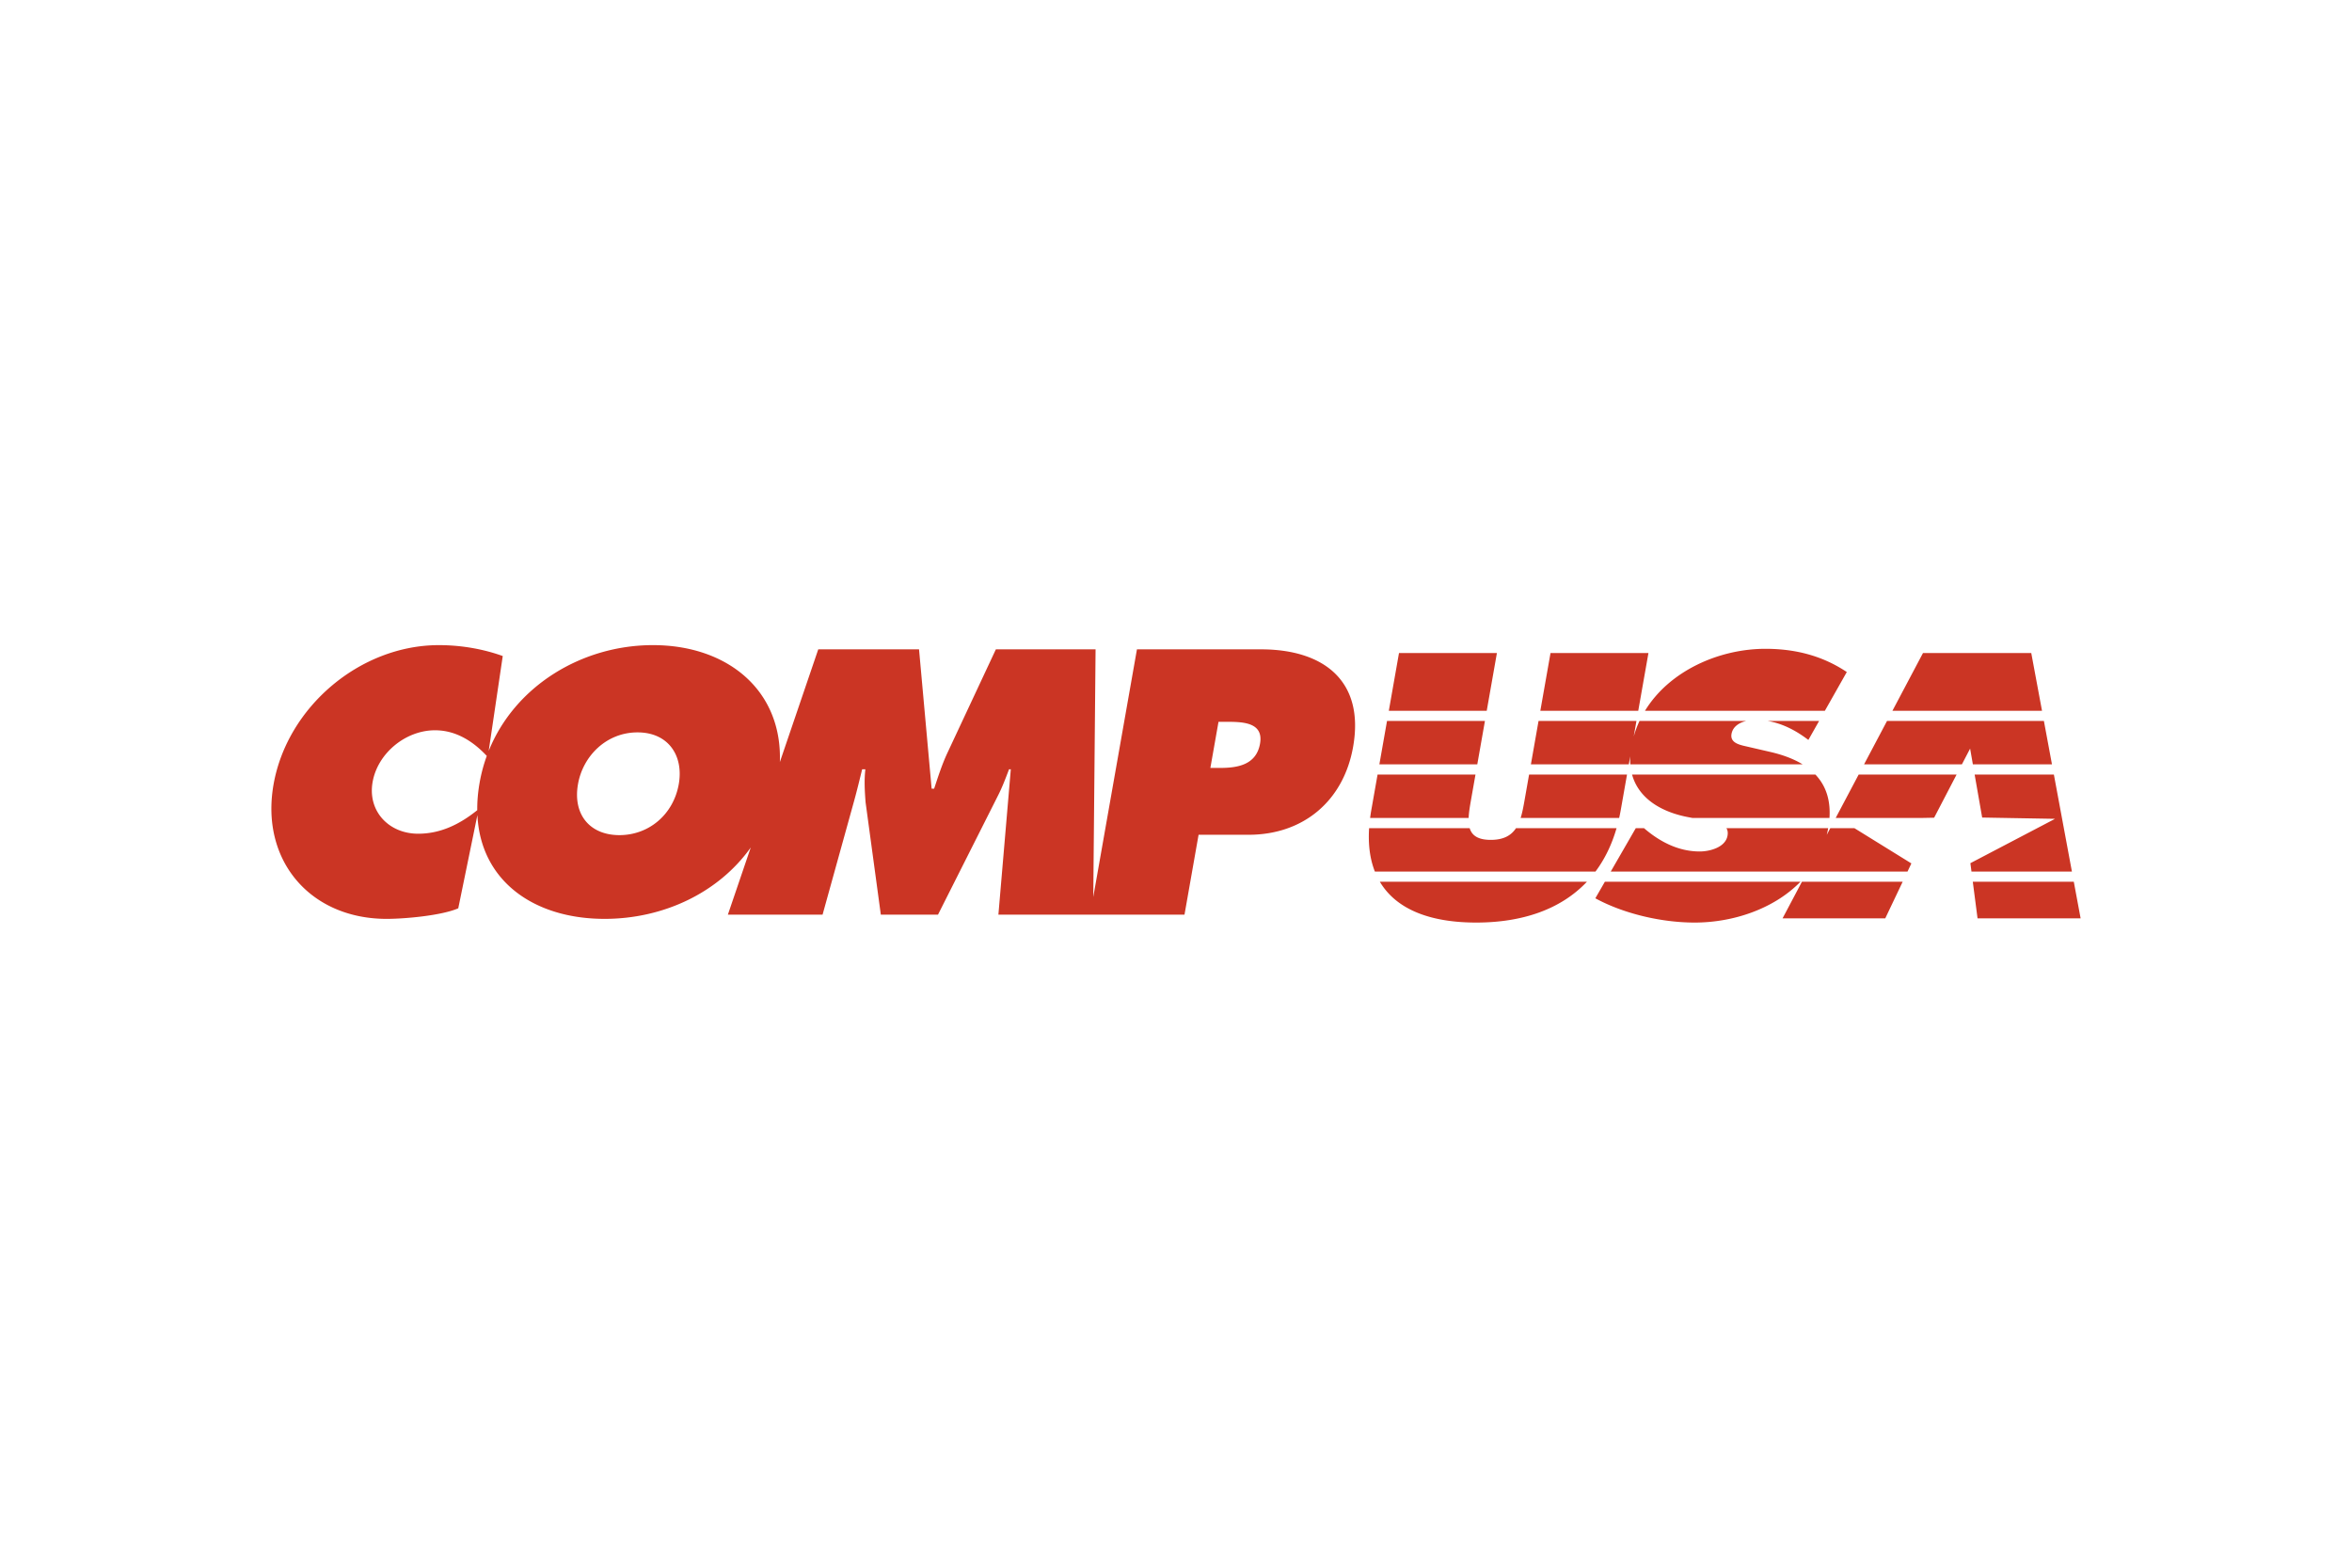 <svg xmlns="http://www.w3.org/2000/svg" height="800" width="1200" overflow="visible" viewBox="-79.376 -20.291 687.921 121.743"><path d="M289.429 1.235h-36.267l-12.775 72.452.674-72.452h-29.161l-14.256 30.469c-1.522 3.293-2.681 6.896-3.803 10.291h-.73l-3.684-40.76h-29.477l-11.231 32.976C149.453 13.271 133.485 0 111.587 0c-20.737 0-40.352 11.899-48.023 30.941l4.107-27.75C61.972 1.132 55.482 0 49.002 0 25.903 0 4.625 18.114.632 40.76c-3.901 22.133 10.628 39.321 33.101 39.321 5.12 0 15.944-.927 20.925-3.088l5.598-27.282c.921 19.172 16.391 30.37 37.21 30.37 17.1 0 33.256-7.556 42.74-20.879l-6.69 19.646h27.696l9.192-33.146c.856-3.09 1.629-6.28 2.381-9.367h.941c-.372 3.294-.184 6.382.07 9.675l4.455 32.838h16.723l17.527-34.791c1.272-2.473 2.267-5.147 3.243-7.722h.523l-3.629 42.513h54.431l4.119-23.369h14.635c15.993 0 27.769-9.881 30.563-25.73 3.395-19.25-8.561-28.514-26.957-28.514zM60.903 40.246c-.495 2.813-.717 5.491-.689 8.042-5.264 4.237-10.86 6.882-17.282 6.882-8.57 0-14.83-6.587-13.324-15.13 1.488-8.44 9.67-15.131 18.241-15.131 6.314 0 11.33 3.421 15.149 7.501-.907 2.498-1.614 5.114-2.095 7.836zm58.253.411c-1.561 8.853-8.695 14.927-17.37 14.927-8.676 0-13.668-6.074-12.106-14.927 1.452-8.233 8.313-15.13 17.406-15.13 9.093 0 13.521 6.897 12.07 15.13zm170.007-11.837c-1.105 6.279-6.686 7.104-11.701 7.104h-2.825l2.38-13.485h2.717c4.703-.001 10.501.308 9.429 6.381zm69.283-26.507h-28.639l-2.976 16.888h28.639zm44.32 0h-28.642l-2.976 16.888h28.639zm111.968 0h-31.668l-8.937 16.888h43.749zm-60.362 16.888l6.408-11.329c-6.918-4.632-14.796-6.794-23.785-6.794-13.508 0-28.077 6.395-35.237 18.123zm-16.716 2.985c4.541.784 8.453 2.94 11.885 5.552l3.141-5.552zm-82.713 0h-28.639l-2.237 12.693h28.64zm42.498 10.318c-.041.821-.032 1.613.025 2.375h50.395c-2.664-1.63-5.888-2.813-9.494-3.643l-6.226-1.439c-2.104-.516-5.588-.927-5.079-3.81.387-2.188 2.303-3.31 4.28-3.801h-31.19a30.161 30.161 0 00-1.69 4.535l.799-4.535h-28.64l-2.236 12.693h28.637zm99.409-2.236l.804 4.611h23.136l-2.358-12.693h-45.885l-6.714 12.693h28.616zm-102.177 17.955l1.824-10.356h-28.642l-1.352 7.679c-.313 1.77-.631 3.482-1.119 5.018h28.817c.173-.771.329-1.548.472-2.341zm-43.849-2.679l1.354-7.679h-28.64l-1.824 10.357c-.141.791-.257 1.569-.355 2.338h28.816c.056-1.535.336-3.248.649-5.016zm63.891 4.841l.948.178h40.049c.37-5.467-1.18-9.604-4.111-12.696h-53.623c1.93 7.033 8.609 11.046 16.737 12.518zm71.609.104l6.57-12.624h-28.643l-6.718 12.695h25.131zm-92.883 3.052h-29.41c-1.378 2.098-3.574 3.43-7.381 3.43-3.813 0-5.534-1.332-6.173-3.43h-29.414c-.313 4.918.284 9.139 1.688 12.698h64.525c2.663-3.559 4.748-7.78 6.165-12.698zm-41.056 27.619c13.438 0 24.719-3.824 32.382-11.936h-60.556c4.805 8.112 14.733 11.936 28.174 11.936zm103.569-27.619l-1.032 1.954c.158-.638.298-1.287.415-1.954h-29.773c.35.55.497 1.258.331 2.196-.616 3.493-5.31 4.628-8.132 4.628-6.427 0-11.92-3.04-16.3-6.824h-2.397l-7.323 12.698h86.8l1.128-2.38-16.669-10.318zm-65.933 15.684l-2.788 4.836c8.104 4.422 19.131 7.101 29.06 7.101 11.197 0 23.137-3.96 30.933-11.937zm51.974 10.703h30.039l5.088-10.703h-29.464zm55.252-13.689h29.376l-5.274-28.374h-23.175l2.202 12.576 21.317.373-24.764 12.975zm29.93 2.986h-29.543l1.39 10.703h30.146z" fill="#cb3524"/></svg>